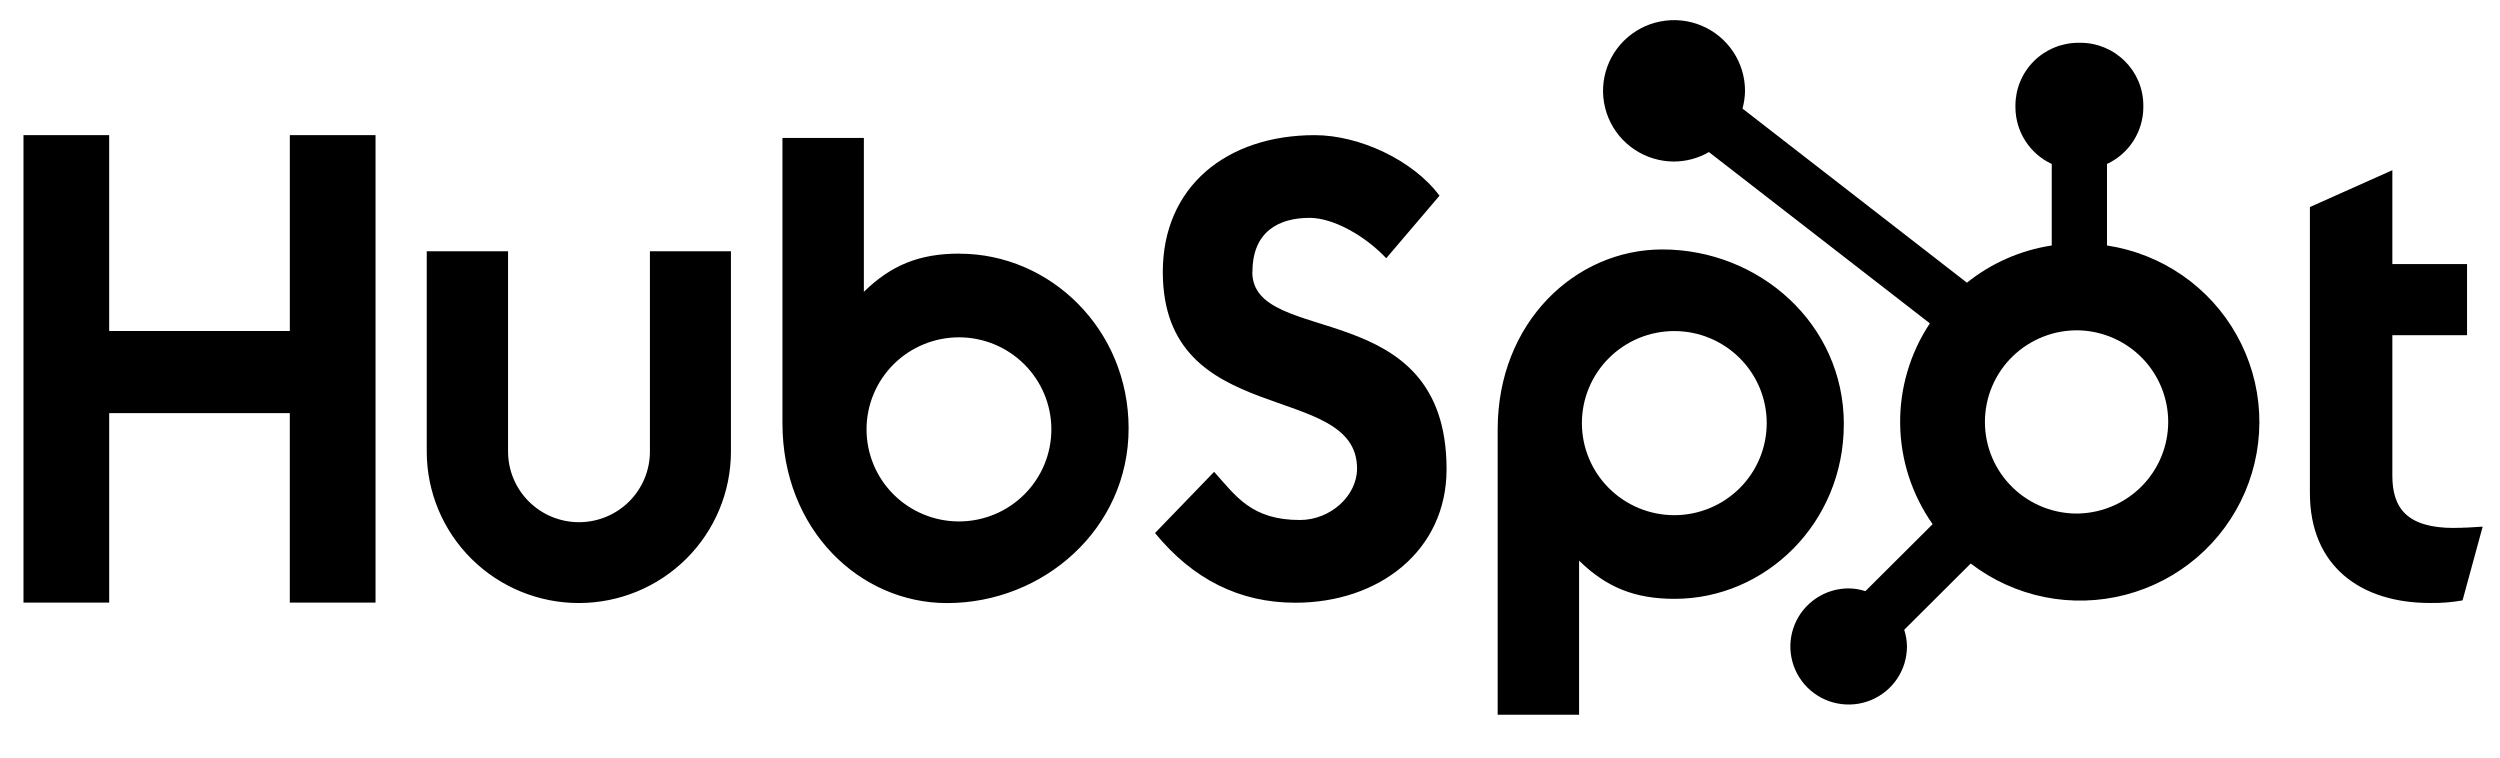 <?xml version="1.0" encoding="UTF-8"?>
<svg xmlns="http://www.w3.org/2000/svg" width="99" height="30" viewBox="0 0 99 30" fill="none">
  <g clip-path="url(#clip0_6025_616)">
    <path d="M11.477 5.352V13.107H4.323V5.352H0.93V23.864H4.324V16.361H11.476V23.864H14.871V5.352H11.477ZM25.737 17.881C25.737 18.623 25.441 19.334 24.914 19.859C24.387 20.384 23.673 20.679 22.928 20.679C22.183 20.679 21.468 20.384 20.942 19.859C20.415 19.334 20.119 18.623 20.119 17.881V9.951H16.899V17.881C16.899 19.472 17.533 20.998 18.663 22.123C19.793 23.248 21.325 23.88 22.922 23.88C24.519 23.88 26.051 23.248 27.181 22.123C28.311 20.998 28.945 19.472 28.945 17.881V9.951H25.737V17.881ZM49.597 10.768C49.597 9.142 50.676 8.627 51.859 8.627C52.812 8.627 54.071 9.35 54.895 10.226L57.004 7.75C55.951 6.332 53.816 5.352 52.067 5.352C48.574 5.352 46.047 7.389 46.047 10.768C46.047 17.036 53.739 15.047 53.739 18.555C53.739 19.637 52.684 20.592 51.477 20.592C49.572 20.592 48.955 19.665 48.08 18.684L45.739 21.108C47.237 22.938 49.083 23.868 51.295 23.868C54.614 23.868 57.284 21.806 57.284 18.581C57.284 11.623 49.591 13.785 49.591 10.768M97.181 20.907C95.278 20.907 94.737 20.087 94.737 18.832V13.273H97.695V10.456H94.737V6.74L91.472 8.199V19.523C91.472 22.419 93.479 23.878 96.229 23.878C96.661 23.886 97.093 23.851 97.517 23.776L98.314 20.855C97.955 20.88 97.542 20.904 97.181 20.904M37.994 10.043C36.4 10.043 35.286 10.504 34.209 11.556V5.462H30.985V16.757C30.985 20.985 34.053 23.882 37.502 23.882C41.328 23.882 44.693 20.933 44.693 16.964C44.693 13.044 41.596 10.046 37.994 10.046M37.974 20.649C37.494 20.649 37.018 20.555 36.574 20.371C36.13 20.188 35.726 19.92 35.386 19.581C35.047 19.243 34.777 18.841 34.593 18.399C34.409 17.956 34.315 17.482 34.315 17.004C34.315 16.525 34.409 16.051 34.593 15.609C34.777 15.166 35.047 14.765 35.386 14.426C35.726 14.088 36.13 13.819 36.574 13.636C37.018 13.453 37.494 13.358 37.974 13.358C38.945 13.358 39.876 13.742 40.562 14.426C41.248 15.11 41.634 16.037 41.634 17.004C41.634 17.971 41.248 18.898 40.562 19.581C39.876 20.265 38.945 20.649 37.974 20.649ZM73.016 16.796C73.016 12.819 69.658 9.878 65.825 9.878C62.377 9.878 59.308 12.774 59.308 17.002V28.303H62.532V22.202C63.607 23.251 64.723 23.714 66.316 23.714C69.917 23.714 73.015 20.717 73.015 16.796M69.962 16.755C69.962 17.722 69.577 18.649 68.89 19.333C68.204 20.016 67.273 20.401 66.302 20.401C65.332 20.401 64.401 20.016 63.715 19.333C63.028 18.649 62.643 17.722 62.643 16.755C62.643 15.789 63.028 14.861 63.715 14.178C64.401 13.494 65.332 13.11 66.302 13.11C67.273 13.11 68.204 13.494 68.89 14.178C69.577 14.861 69.962 15.789 69.962 16.755Z" fill="black"></path>
    <path d="M83.437 9.721V6.493C83.865 6.294 84.228 5.978 84.482 5.581C84.737 5.184 84.873 4.724 84.876 4.253V4.179C84.876 2.806 83.758 1.694 82.38 1.694H82.306C81.644 1.694 81.01 1.956 80.541 2.422C80.074 2.888 79.811 3.52 79.811 4.179V4.253C79.813 4.724 79.949 5.184 80.204 5.581C80.459 5.978 80.821 6.294 81.249 6.493V9.721C80.019 9.908 78.86 10.417 77.89 11.194L69.003 4.3C69.066 4.072 69.099 3.838 69.103 3.603C69.104 3.049 68.94 2.507 68.632 2.046C68.324 1.585 67.886 1.225 67.372 1.012C66.859 0.799 66.294 0.743 65.748 0.85C65.202 0.957 64.701 1.223 64.307 1.614C63.913 2.005 63.645 2.503 63.535 3.046C63.426 3.59 63.481 4.153 63.693 4.665C63.905 5.177 64.265 5.615 64.727 5.923C65.189 6.231 65.732 6.396 66.288 6.397C66.775 6.395 67.252 6.266 67.673 6.022L76.423 12.805C75.637 13.987 75.227 15.379 75.246 16.797C75.266 18.216 75.714 19.595 76.532 20.757L73.87 23.409C73.655 23.34 73.431 23.303 73.205 23.3C72.749 23.301 72.302 23.436 71.923 23.689C71.544 23.942 71.248 24.301 71.074 24.721C70.899 25.141 70.853 25.603 70.943 26.049C71.032 26.495 71.252 26.905 71.574 27.226C71.897 27.548 72.308 27.767 72.756 27.855C73.204 27.944 73.668 27.899 74.09 27.725C74.511 27.551 74.872 27.257 75.126 26.879C75.38 26.501 75.515 26.057 75.516 25.602C75.513 25.377 75.476 25.154 75.407 24.939L78.04 22.316C78.899 22.974 79.897 23.428 80.959 23.643C82.021 23.858 83.118 23.827 84.167 23.554C85.215 23.281 86.187 22.773 87.008 22.068C87.828 21.363 88.476 20.481 88.901 19.488C89.327 18.495 89.518 17.419 89.462 16.341C89.405 15.263 89.101 14.213 88.573 13.27C88.046 12.327 87.309 11.517 86.418 10.902C85.528 10.287 84.508 9.883 83.437 9.721ZM82.345 20.336C81.859 20.349 81.374 20.265 80.921 20.089C80.468 19.913 80.054 19.647 79.705 19.309C79.356 18.971 79.079 18.567 78.889 18.12C78.7 17.674 78.603 17.194 78.603 16.709C78.603 16.224 78.7 15.744 78.889 15.297C79.079 14.851 79.356 14.446 79.705 14.108C80.054 13.77 80.468 13.505 80.921 13.329C81.374 13.152 81.859 13.069 82.345 13.082C83.289 13.115 84.182 13.511 84.838 14.187C85.493 14.863 85.86 15.766 85.861 16.706C85.861 17.646 85.495 18.549 84.84 19.226C84.185 19.903 83.292 20.3 82.349 20.334" fill="black"></path>
  </g>
  <defs>
    <clipPath id="clip0_6025_616">
      <rect width="97.384" height="28.367" fill="white" transform="translate(0.93 0.797)"></rect>
    </clipPath>
  </defs>
</svg>
